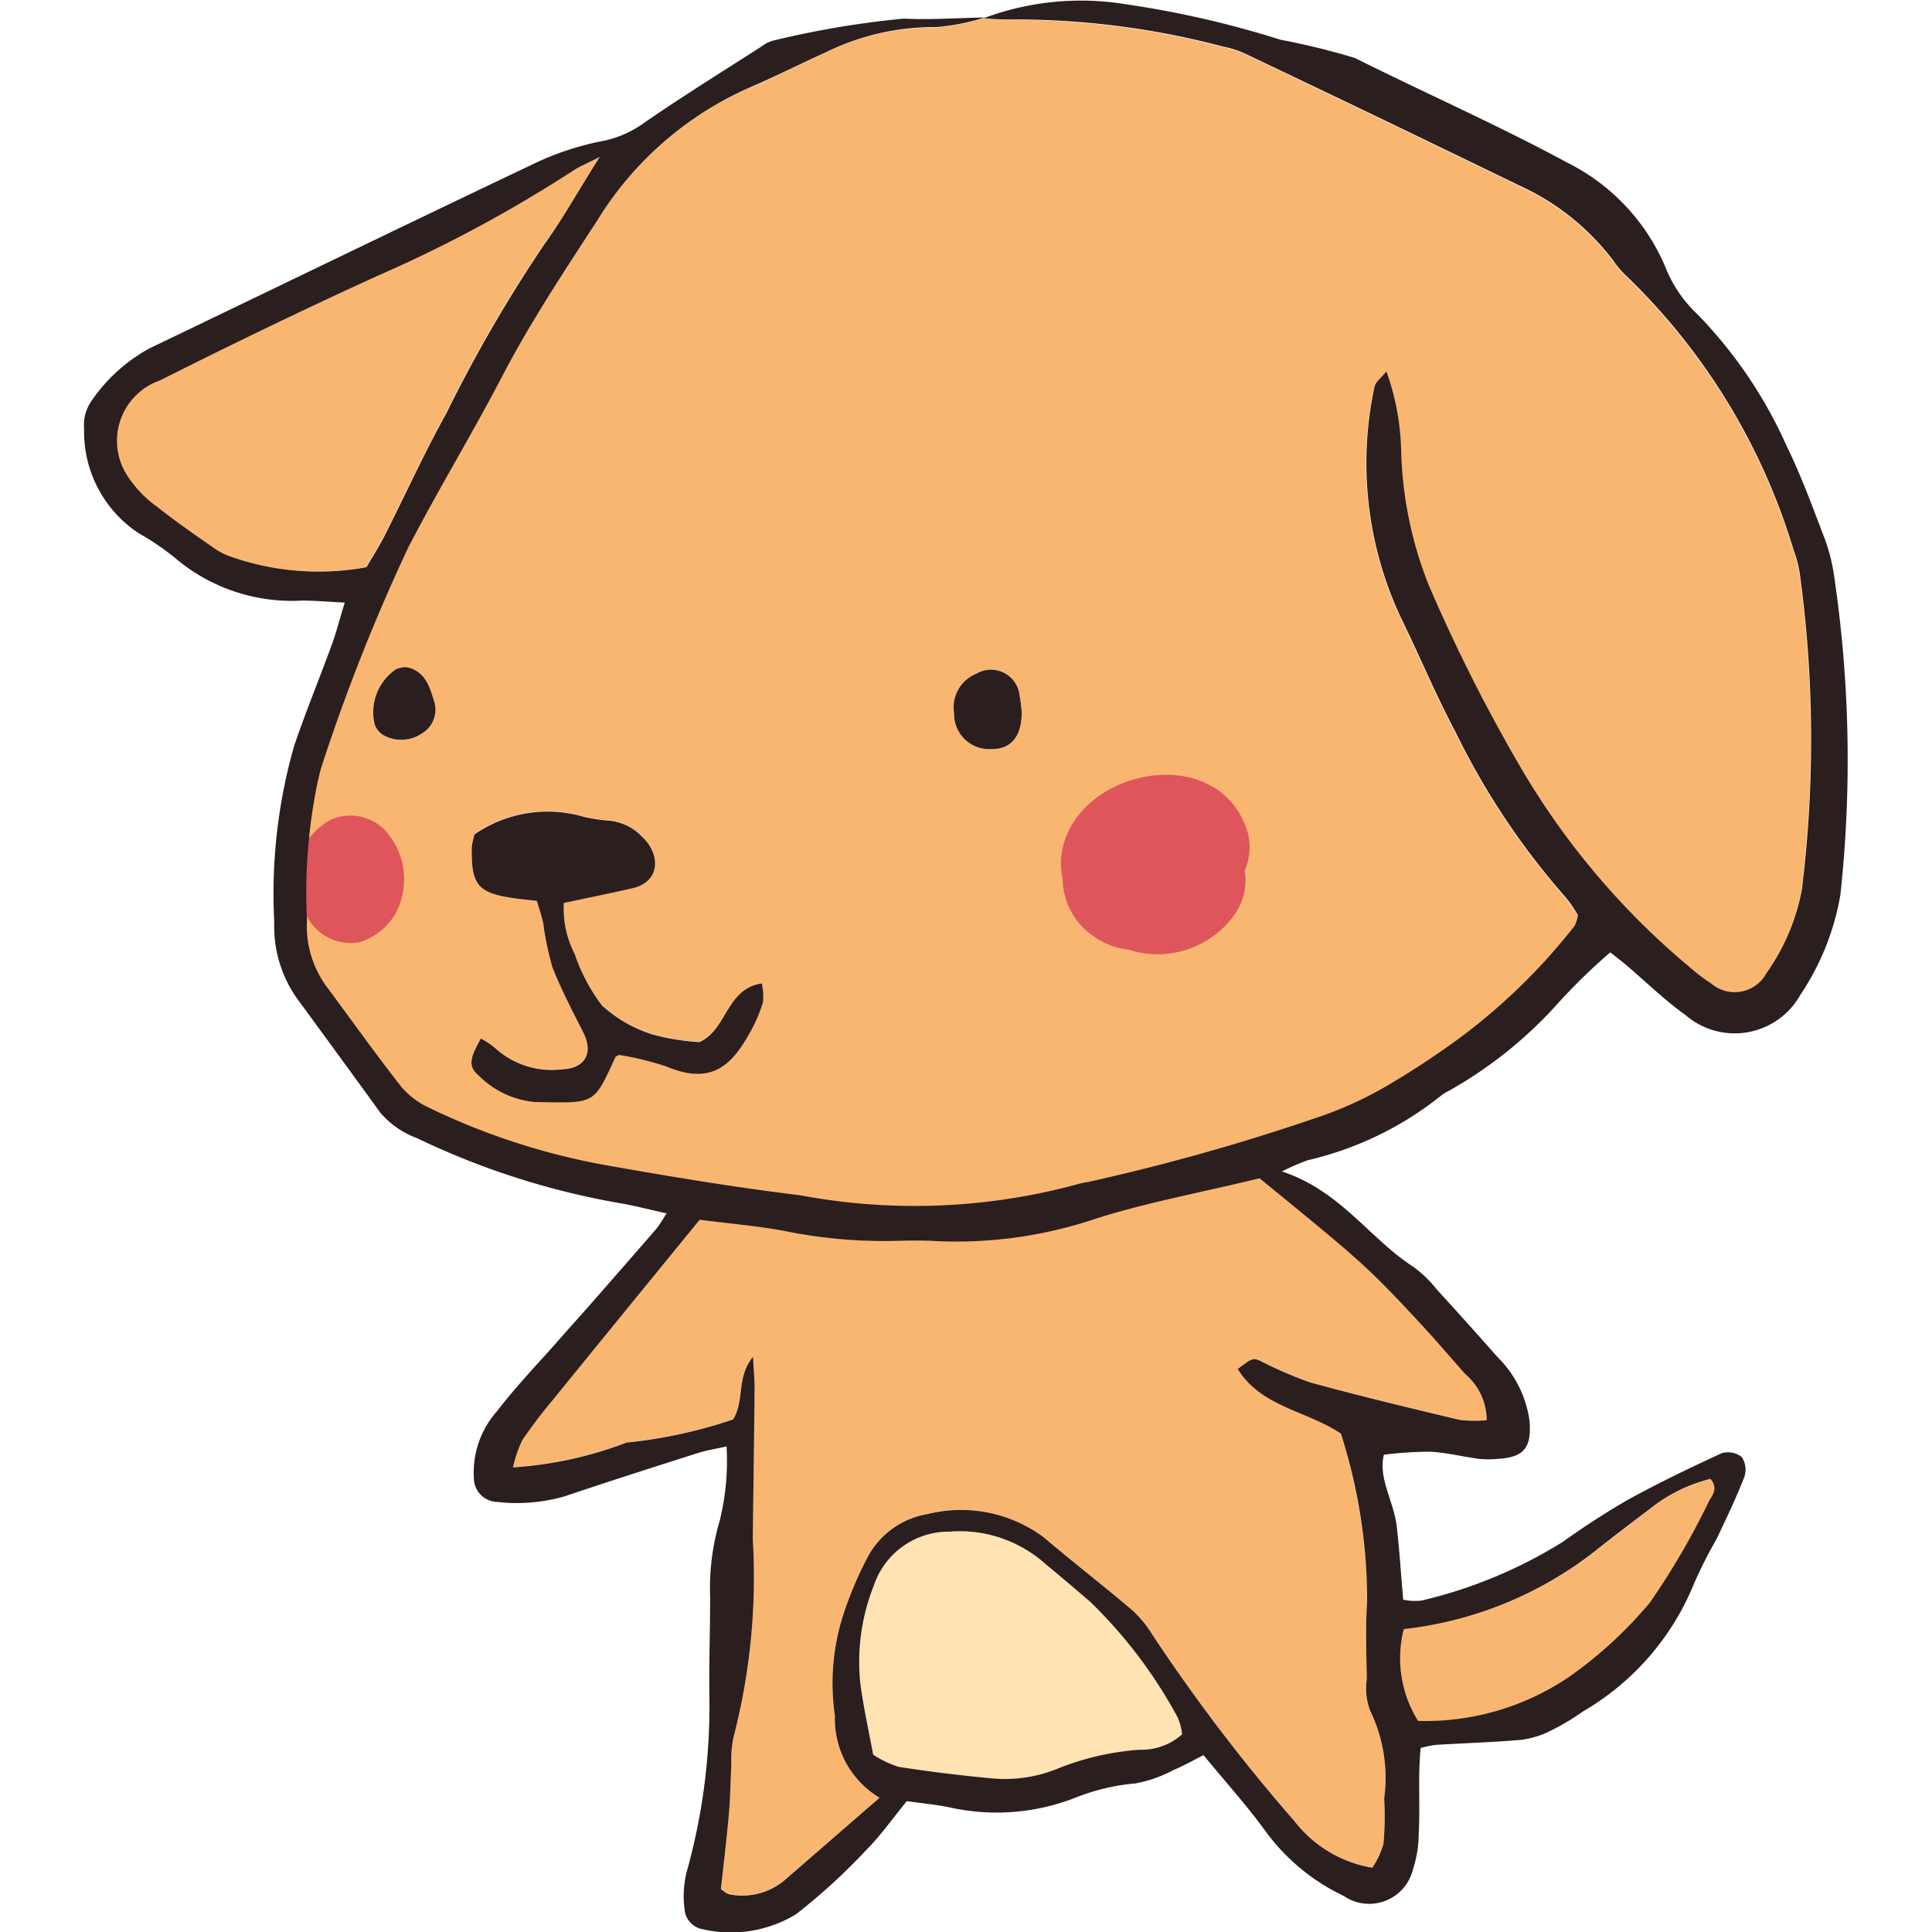 <?xml version="1.0" encoding="UTF-8"?> <svg xmlns="http://www.w3.org/2000/svg" xmlns:xlink="http://www.w3.org/1999/xlink" width="50" height="50" viewBox="0 0 50 50"><defs><clipPath id="clip-icon21"><rect width="50" height="50"></rect></clipPath></defs><g id="icon21" clip-path="url(#clip-icon21)"><g id="Cachorro"><rect id="Retângulo_223" data-name="Retângulo 223" width="50" height="50" transform="translate(0 0)" fill="none"></rect><g id="Grupo_201" data-name="Grupo 201" transform="translate(2.175 0)"><path id="Caminho_610" data-name="Caminho 610" d="M225.933-457.8a7.151,7.151,0,0,0,.823.045,20.969,20.969,0,0,1,5.354.7,2.481,2.481,0,0,1,.559.176q1.756.828,3.5,1.672,1.8.867,3.6,1.741a6.356,6.356,0,0,1,2.454,1.959,2.113,2.113,0,0,0,.3.358,16.4,16.4,0,0,1,4.365,7.141,2.83,2.83,0,0,1,.167.684,31.533,31.533,0,0,1,.04,8.1,5.484,5.484,0,0,1-.915,2.15.934.934,0,0,1-1.432.267,4.854,4.854,0,0,1-.561-.427,19.651,19.651,0,0,1-4.322-5.085,43.059,43.059,0,0,1-2.438-4.83,10.1,10.1,0,0,1-.7-3.439,6.471,6.471,0,0,0-.382-2.058c-.145.178-.282.272-.306.389a9.4,9.4,0,0,0,.776,6.179c.443.919.838,1.861,1.317,2.76a19.208,19.208,0,0,0,2.867,4.3,3.163,3.163,0,0,1,.3.443.946.946,0,0,1-.084.276,15.573,15.573,0,0,1-2.93,2.87,22.012,22.012,0,0,1-1.966,1.294,9.635,9.635,0,0,1-1.817.814,54.842,54.842,0,0,1-5.889,1.654,1.873,1.873,0,0,0-.231.047,16.045,16.045,0,0,1-7.216.293c-1.674-.2-3.341-.48-5-.773a17.647,17.647,0,0,1-4.578-1.482,2.1,2.1,0,0,1-.739-.553c-.656-.833-1.27-1.7-1.9-2.548a2.645,2.645,0,0,1-.54-1.754,14.084,14.084,0,0,1,.286-3.625c.034-.112.047-.232.087-.341a48.955,48.955,0,0,1,2.249-5.687c.775-1.5,1.653-2.938,2.432-4.432.728-1.4,1.6-2.7,2.45-4.016a8.778,8.778,0,0,1,3.915-3.439c.684-.294,1.351-.629,2.029-.938a6.365,6.365,0,0,1,2.842-.643,5.71,5.71,0,0,0,1.257-.249Zm-5.742,24.981c-.928.137-.893,1.2-1.618,1.509a5.822,5.822,0,0,1-1.221-.2,3.47,3.47,0,0,1-1.3-.748,4.627,4.627,0,0,1-.708-1.337,2.534,2.534,0,0,1-.279-1.316c.629-.134,1.2-.249,1.76-.377.753-.169.746-.894.256-1.344a1.351,1.351,0,0,0-.823-.407,4.19,4.19,0,0,1-.695-.106,3.322,3.322,0,0,0-2.81.46,1.715,1.715,0,0,0-.072.332c-.018.973.157,1.183,1.082,1.317.188.028.378.044.6.07.063.215.127.394.167.578a7.643,7.643,0,0,0,.238,1.141c.225.579.515,1.134.8,1.689.269.53.049.929-.552.953a2.182,2.182,0,0,1-1.735-.555,2.2,2.2,0,0,0-.364-.243c-.3.528-.322.73-.065.95a2.344,2.344,0,0,0,1.456.693c1.578.03,1.517.088,2.088-1.154.013-.029.061-.042.095-.064a7.9,7.9,0,0,1,1.227.3c1.194.5,1.712-.056,2.182-.914a3.878,3.878,0,0,0,.317-.751A1.506,1.506,0,0,0,220.191-432.82Zm6.727-7.034c-.013-.1-.023-.258-.054-.408a.744.744,0,0,0-1.12-.574.938.938,0,0,0-.576,1.022.908.908,0,0,0,.961.928C226.64-438.879,226.921-439.206,226.918-439.854Zm-15.969-1.152a.984.984,0,0,0-.222.054,1.347,1.347,0,0,0-.56,1.427.542.542,0,0,0,.208.272.949.949,0,0,0,1-.023.719.719,0,0,0,.342-.809c-.116-.365-.207-.77-.653-.9A1,1,0,0,0,210.949-441.006Z" transform="translate(-202.65 458.271)" fill="#f9b671" fill-rule="evenodd"></path><path id="Caminho_611" data-name="Caminho 611" d="M225.466-399.209c-.873.757-1.664,1.446-2.461,2.13a1.7,1.7,0,0,1-1.432.364c-.069-.011-.13-.076-.215-.13.069-.641.149-1.293.207-1.948.037-.427.042-.857.064-1.285a2.71,2.71,0,0,1,.055-.7,16.548,16.548,0,0,0,.5-5.124c.013-1.292.034-2.583.046-3.874,0-.23-.02-.46-.04-.852-.442.548-.207,1.116-.516,1.623a12.44,12.44,0,0,1-2.76.6,9.968,9.968,0,0,1-2.936.641,3.252,3.252,0,0,1,.238-.7,12.651,12.651,0,0,1,.78-1.03c1.258-1.549,2.521-3.095,3.812-4.678.8.106,1.584.165,2.345.32a12.859,12.859,0,0,0,2.808.225c.274,0,.55-.008.824,0a11.287,11.287,0,0,0,4.053-.5c1.406-.47,2.881-.732,4.46-1.118.57.468,1.235,1,1.888,1.554.389.328.775.663,1.138,1.02.445.437.869.9,1.292,1.355.345.374.67.766,1.012,1.143a1.571,1.571,0,0,1,.548,1.187,3.137,3.137,0,0,1-.7-.008c-1.293-.307-2.586-.617-3.867-.969a9.961,9.961,0,0,1-1.288-.556c-.2-.085-.218-.074-.588.209.6.983,1.772,1.075,2.67,1.672a14.128,14.128,0,0,1,.679,4.358c-.048.664-.018,1.333-.009,2a1.644,1.644,0,0,0,.085.807,3.986,3.986,0,0,1,.365,2.28,7.681,7.681,0,0,1-.019,1.175,2.211,2.211,0,0,1-.288.615,3.21,3.21,0,0,1-2.01-1.2,45.419,45.419,0,0,1-3.7-4.859,2.815,2.815,0,0,0-.527-.627c-.746-.632-1.52-1.231-2.266-1.865a3.582,3.582,0,0,0-3.012-.6,2.152,2.152,0,0,0-1.562,1.144,9.559,9.559,0,0,0-.631,1.511,5.784,5.784,0,0,0-.2,2.563A2.379,2.379,0,0,0,225.466-399.209Z" transform="translate(-204.877 445.734)" fill="#f9b671" fill-rule="evenodd"></path><path id="Caminho_612" data-name="Caminho 612" d="M213.944-452.7c-.576.906-.969,1.619-1.451,2.264a37.262,37.262,0,0,0-2.532,4.368c-.57,1.027-1.056,2.1-1.587,3.15-.14.277-.309.54-.478.832a6.866,6.866,0,0,1-3.584-.3,1.837,1.837,0,0,1-.406-.226c-.479-.339-.965-.671-1.425-1.036a2.948,2.948,0,0,1-.732-.746,1.654,1.654,0,0,1,.8-2.525c1.856-.93,3.727-1.835,5.616-2.7a35.226,35.226,0,0,0,5.069-2.723C213.386-452.437,213.555-452.5,213.944-452.7Z" transform="translate(-200.598 456.765)" fill="#f9b671" fill-rule="evenodd"></path><path id="Caminho_613" data-name="Caminho 613" d="M237.032-397.038a1.586,1.586,0,0,1-1.1.4,7.043,7.043,0,0,0-2.166.508,3.6,3.6,0,0,1-1.616.236q-1.228-.112-2.448-.3a2.706,2.706,0,0,1-.662-.315c-.113-.614-.251-1.221-.331-1.836a5.323,5.323,0,0,1,.346-2.537,2.045,2.045,0,0,1,1.959-1.4,3.322,3.322,0,0,1,2.483.835q.589.486,1.167.987a12.275,12.275,0,0,1,2.256,2.984A1.536,1.536,0,0,1,237.032-397.038Z" transform="translate(-208.614 441.923)" fill="#ffe3b3" fill-rule="evenodd"></path><path id="Caminho_614" data-name="Caminho 614" d="M248.62-400.327a9.794,9.794,0,0,0,4.919-1.988c.49-.389.991-.764,1.487-1.145a4.06,4.06,0,0,1,1.526-.744c.21.253.045.426-.037.575a19.4,19.4,0,0,1-1.53,2.625,10.835,10.835,0,0,1-2.058,1.9,6.616,6.616,0,0,1-3.941,1.163A3.051,3.051,0,0,1,248.62-400.327Z" transform="translate(-214.461 442.485)" fill="#f9b671" fill-rule="evenodd"></path><path id="Caminho_615" data-name="Caminho 615" d="M240.835-428.759c-.846-2.078-4.182-1.439-4.7.552a1.8,1.8,0,0,0-.014.856,1.812,1.812,0,0,0,.756,1.456,1.866,1.866,0,0,0,.951.378,2.435,2.435,0,0,0,2.721-.879,1.544,1.544,0,0,0,.282-1.166A1.493,1.493,0,0,0,240.835-428.759Z" transform="translate(-210.794 450.093)" fill="#df555c" fill-rule="evenodd"></path><path id="Caminho_616" data-name="Caminho 616" d="M210.352-428.078a1.236,1.236,0,0,0-1.517-.336,2.063,2.063,0,0,0-.912,1.218.958.958,0,0,0,.193.948,1.6,1.6,0,0,0,.194.4,1.272,1.272,0,0,0,1.3.584,1.6,1.6,0,0,0,1.106-1.166A1.864,1.864,0,0,0,210.352-428.078Z" transform="translate(-202.491 449.65)" fill="#df555c" fill-rule="evenodd"></path><path id="Caminho_617" data-name="Caminho 617" d="M223.527-457.99a7.182,7.182,0,0,1,3.677-.361,25.271,25.271,0,0,1,4,.917,18.9,18.9,0,0,1,1.928.473c1.822.91,3.691,1.732,5.481,2.7a5.352,5.352,0,0,1,2.587,2.786,3.347,3.347,0,0,0,.8,1.149,11.729,11.729,0,0,1,2.3,3.391c.361.739.65,1.513.941,2.283a4.7,4.7,0,0,1,.3,1.135,32.409,32.409,0,0,1,.158,8.207,6.628,6.628,0,0,1-1.04,2.6,1.946,1.946,0,0,1-2.966.521c-.541-.385-1.02-.857-1.529-1.289-.116-.1-.238-.19-.421-.336a15.3,15.3,0,0,0-1.42,1.391,11.034,11.034,0,0,1-2.75,2.188,1.188,1.188,0,0,0-.2.122,8.634,8.634,0,0,1-3.463,1.679,5.963,5.963,0,0,0-.664.29c1.521.5,2.272,1.748,3.423,2.484a3.237,3.237,0,0,1,.588.574q.793.868,1.57,1.748a2.86,2.86,0,0,1,.826,1.652c.057.7-.149.942-.83.981a2.556,2.556,0,0,1-.47,0c-.424-.056-.844-.163-1.269-.186a9.752,9.752,0,0,0-1.2.078c-.152.612.258,1.209.332,1.852.071.617.11,1.238.167,1.9a1.556,1.556,0,0,0,.468.024,12.147,12.147,0,0,0,3.675-1.528,19.663,19.663,0,0,1,1.681-1.086c.787-.434,1.6-.823,2.417-1.2a.575.575,0,0,1,.524.1.594.594,0,0,1,.061.523c-.214.547-.469,1.079-.722,1.609a11.349,11.349,0,0,0-.582,1.155,6.782,6.782,0,0,1-2.877,3.3,5.818,5.818,0,0,1-.807.483,2.355,2.355,0,0,1-.77.245c-.739.066-1.482.087-2.223.132a3.181,3.181,0,0,0-.392.08c-.076.74-.009,1.483-.051,2.22a2.952,2.952,0,0,1-.147.915,1.165,1.165,0,0,1-1.794.694,5.338,5.338,0,0,1-2.052-1.714c-.483-.658-1.032-1.267-1.576-1.929-.3.152-.536.286-.782.388a3.4,3.4,0,0,1-.988.345,5.419,5.419,0,0,0-1.592.387,5.6,5.6,0,0,1-3.236.226c-.342-.069-.692-.1-1.081-.156-.357.435-.67.883-1.049,1.265a15.859,15.859,0,0,1-1.817,1.662,3.246,3.246,0,0,1-2.5.368.58.58,0,0,1-.371-.4,2.606,2.606,0,0,1,.035-1.044,15.889,15.889,0,0,0,.591-4.65c-.007-.825.02-1.649.022-2.473a6.121,6.121,0,0,1,.244-1.973,6.423,6.423,0,0,0,.18-1.934c-.3.067-.521.1-.732.167-1.157.369-2.316.738-3.467,1.127a4.506,4.506,0,0,1-1.747.141.617.617,0,0,1-.593-.612,2.39,2.39,0,0,1,.6-1.737c.5-.651,1.072-1.245,1.616-1.862.284-.323.573-.643.857-.966q.814-.928,1.623-1.86c.1-.111.167-.242.294-.43-.46-.1-.833-.2-1.211-.264a20.017,20.017,0,0,1-5.249-1.682,2.29,2.29,0,0,1-.953-.662q-1.07-1.477-2.15-2.948a3.23,3.23,0,0,1-.593-1.983,13.933,13.933,0,0,1,.508-4.538c.3-.893.662-1.763.984-2.647.119-.325.2-.661.333-1.083-.421-.021-.759-.05-1.1-.052A4.673,4.673,0,0,1,202.625-444a6.664,6.664,0,0,0-.971-.664,3.147,3.147,0,0,1-1.408-2.7,1.081,1.081,0,0,1,.157-.67,4.312,4.312,0,0,1,1.542-1.415c3.358-1.611,6.708-3.239,10.073-4.837a7.376,7.376,0,0,1,1.669-.53,2.737,2.737,0,0,0,1.049-.464c1-.691,2.033-1.33,3.055-1.987a.777.777,0,0,1,.317-.15,23.836,23.836,0,0,1,3.345-.562c.7.035,1.405-.018,2.107-.03a5.71,5.71,0,0,1-1.257.249,6.366,6.366,0,0,0-2.842.643c-.678.308-1.345.644-2.029.938a8.778,8.778,0,0,0-3.915,3.439c-.854,1.314-1.722,2.62-2.45,4.016-.779,1.494-1.657,2.936-2.432,4.432a48.958,48.958,0,0,0-2.249,5.687c-.04.109-.053.229-.087.341a14.085,14.085,0,0,0-.286,3.625,2.646,2.646,0,0,0,.54,1.754c.632.85,1.246,1.715,1.9,2.548a2.1,2.1,0,0,0,.739.553,17.644,17.644,0,0,0,4.578,1.482c1.662.293,3.328.571,5,.773a16.044,16.044,0,0,0,7.216-.293,1.873,1.873,0,0,1,.231-.047,54.849,54.849,0,0,0,5.889-1.654,9.634,9.634,0,0,0,1.817-.814,21.992,21.992,0,0,0,1.966-1.294,15.573,15.573,0,0,0,2.93-2.87.945.945,0,0,0,.084-.276,3.161,3.161,0,0,0-.3-.443,19.209,19.209,0,0,1-2.867-4.3c-.479-.9-.874-1.841-1.317-2.76a9.4,9.4,0,0,1-.776-6.179c.025-.118.162-.212.306-.389a6.471,6.471,0,0,1,.382,2.058,10.1,10.1,0,0,0,.7,3.439,43.059,43.059,0,0,0,2.438,4.83,19.65,19.65,0,0,0,4.322,5.085,4.861,4.861,0,0,0,.561.427.934.934,0,0,0,1.432-.267,5.485,5.485,0,0,0,.915-2.15,31.535,31.535,0,0,0-.04-8.1,2.83,2.83,0,0,0-.167-.684,16.4,16.4,0,0,0-4.365-7.141,2.113,2.113,0,0,1-.3-.358,6.356,6.356,0,0,0-2.454-1.959q-1.8-.873-3.6-1.741-1.749-.841-3.5-1.672a2.476,2.476,0,0,0-.559-.176,20.969,20.969,0,0,0-5.354-.7A7.172,7.172,0,0,1,223.527-457.99Zm-2.694,46.055a2.379,2.379,0,0,1-1.157-2.123,5.784,5.784,0,0,1,.2-2.563,9.564,9.564,0,0,1,.631-1.511,2.152,2.152,0,0,1,1.562-1.144,3.582,3.582,0,0,1,3.012.6c.746.634,1.52,1.233,2.266,1.865a2.816,2.816,0,0,1,.527.627,45.42,45.42,0,0,0,3.7,4.859,3.209,3.209,0,0,0,2.01,1.2,2.212,2.212,0,0,0,.288-.615,7.681,7.681,0,0,0,.019-1.175,3.985,3.985,0,0,0-.365-2.28,1.643,1.643,0,0,1-.085-.807c-.008-.667-.039-1.336.009-2a14.128,14.128,0,0,0-.679-4.358c-.9-.6-2.066-.689-2.67-1.672.37-.283.392-.294.588-.209a9.964,9.964,0,0,0,1.288.556c1.281.352,2.574.662,3.867.969a3.137,3.137,0,0,0,.7.008,1.571,1.571,0,0,0-.548-1.187c-.342-.377-.667-.769-1.012-1.143-.423-.459-.847-.918-1.292-1.355-.363-.357-.749-.691-1.138-1.02-.653-.55-1.318-1.087-1.888-1.554-1.579.386-3.054.648-4.46,1.118a11.285,11.285,0,0,1-4.053.5c-.274-.009-.55-.006-.824,0a12.855,12.855,0,0,1-2.808-.225c-.761-.155-1.54-.214-2.345-.32-1.291,1.583-2.554,3.129-3.812,4.678a12.664,12.664,0,0,0-.78,1.03,3.253,3.253,0,0,0-.238.7,9.965,9.965,0,0,0,2.936-.641,12.438,12.438,0,0,0,2.76-.6c.308-.507.073-1.075.516-1.623.02.392.042.622.04.852-.012,1.291-.032,2.582-.046,3.874a16.549,16.549,0,0,1-.5,5.124,2.708,2.708,0,0,0-.055.7c-.023.428-.027.858-.064,1.285-.059.655-.138,1.307-.207,1.948.085.054.146.119.215.13a1.7,1.7,0,0,0,1.432-.364C219.168-410.489,219.959-411.178,220.833-411.935ZM213.591-454.4c-.389.2-.558.264-.7.363a35.233,35.233,0,0,1-5.069,2.723c-1.89.861-3.76,1.767-5.616,2.7a1.654,1.654,0,0,0-.8,2.525,2.947,2.947,0,0,0,.732.746c.459.365.945.7,1.425,1.036a1.833,1.833,0,0,0,.406.226,6.865,6.865,0,0,0,3.584.3c.169-.292.339-.555.478-.832.531-1.049,1.017-2.123,1.588-3.15a37.264,37.264,0,0,1,2.532-4.368C212.622-452.778,213.015-453.491,213.591-454.4Zm15.071,40.821a1.535,1.535,0,0,0-.116-.437A12.274,12.274,0,0,0,226.291-417q-.579-.5-1.167-.987a3.322,3.322,0,0,0-2.483-.835,2.045,2.045,0,0,0-1.959,1.4,5.323,5.323,0,0,0-.346,2.537c.08.615.218,1.222.331,1.836a2.706,2.706,0,0,0,.662.315q1.219.188,2.448.3a3.6,3.6,0,0,0,1.616-.236,7.043,7.043,0,0,1,2.166-.508A1.586,1.586,0,0,0,228.662-413.576Zm5.74-2.728a3.052,3.052,0,0,0,.367,2.383,6.616,6.616,0,0,0,3.941-1.163,10.834,10.834,0,0,0,2.058-1.9,19.4,19.4,0,0,0,1.53-2.625c.082-.149.247-.322.037-.575a4.06,4.06,0,0,0-1.526.744c-.5.381-1,.756-1.487,1.145A9.787,9.787,0,0,1,234.4-416.3Z" transform="translate(-200.244 458.461)" fill="#2b1e1e" fill-rule="evenodd"></path><path id="Caminho_618" data-name="Caminho 618" d="M221.969-424.244a1.506,1.506,0,0,1,.03.485,3.88,3.88,0,0,1-.318.751c-.471.857-.988,1.416-2.182.914a7.894,7.894,0,0,0-1.227-.3c-.034.022-.081.035-.095.064-.571,1.242-.511,1.183-2.088,1.154a2.344,2.344,0,0,1-1.456-.693c-.258-.221-.236-.423.065-.95a2.2,2.2,0,0,1,.364.243,2.181,2.181,0,0,0,1.735.555c.6-.024.821-.423.552-.953-.282-.555-.572-1.11-.8-1.689a7.641,7.641,0,0,1-.238-1.141c-.04-.184-.1-.363-.167-.578-.224-.025-.413-.042-.6-.07-.925-.133-1.1-.344-1.082-1.317a1.715,1.715,0,0,1,.072-.332,3.322,3.322,0,0,1,2.81-.46,4.184,4.184,0,0,0,.695.106,1.351,1.351,0,0,1,.823.407c.49.45.5,1.175-.256,1.344-.564.128-1.132.243-1.76.377a2.533,2.533,0,0,0,.279,1.316,4.626,4.626,0,0,0,.708,1.337,3.47,3.47,0,0,0,1.3.748,5.82,5.82,0,0,0,1.221.2C221.076-423.046,221.041-424.107,221.969-424.244Z" transform="translate(-204.428 449.695)" fill="#2b1e1e" fill-rule="evenodd"></path><path id="Caminho_619" data-name="Caminho 619" d="M233.908-432.805c0,.648-.278.974-.79.968a.908.908,0,0,1-.961-.928.938.938,0,0,1,.576-1.022.744.744,0,0,1,1.12.574C233.885-433.063,233.894-432.908,233.908-432.805Z" transform="translate(-209.64 451.223)" fill="#2b1e1e" fill-rule="evenodd"></path><path id="Caminho_620" data-name="Caminho 620" d="M211.66-433.99a.991.991,0,0,1,.119.018c.447.135.538.539.653.9a.719.719,0,0,1-.342.809.949.949,0,0,1-1,.023.542.542,0,0,1-.208-.272,1.347,1.347,0,0,1,.56-1.427A.986.986,0,0,1,211.66-433.99Z" transform="translate(-203.362 451.255)" fill="#2b1e1e" fill-rule="evenodd"></path></g><rect id="Retângulo_224" data-name="Retângulo 224" width="50" height="50" transform="translate(0 0)" fill="none"></rect></g></g></svg> 